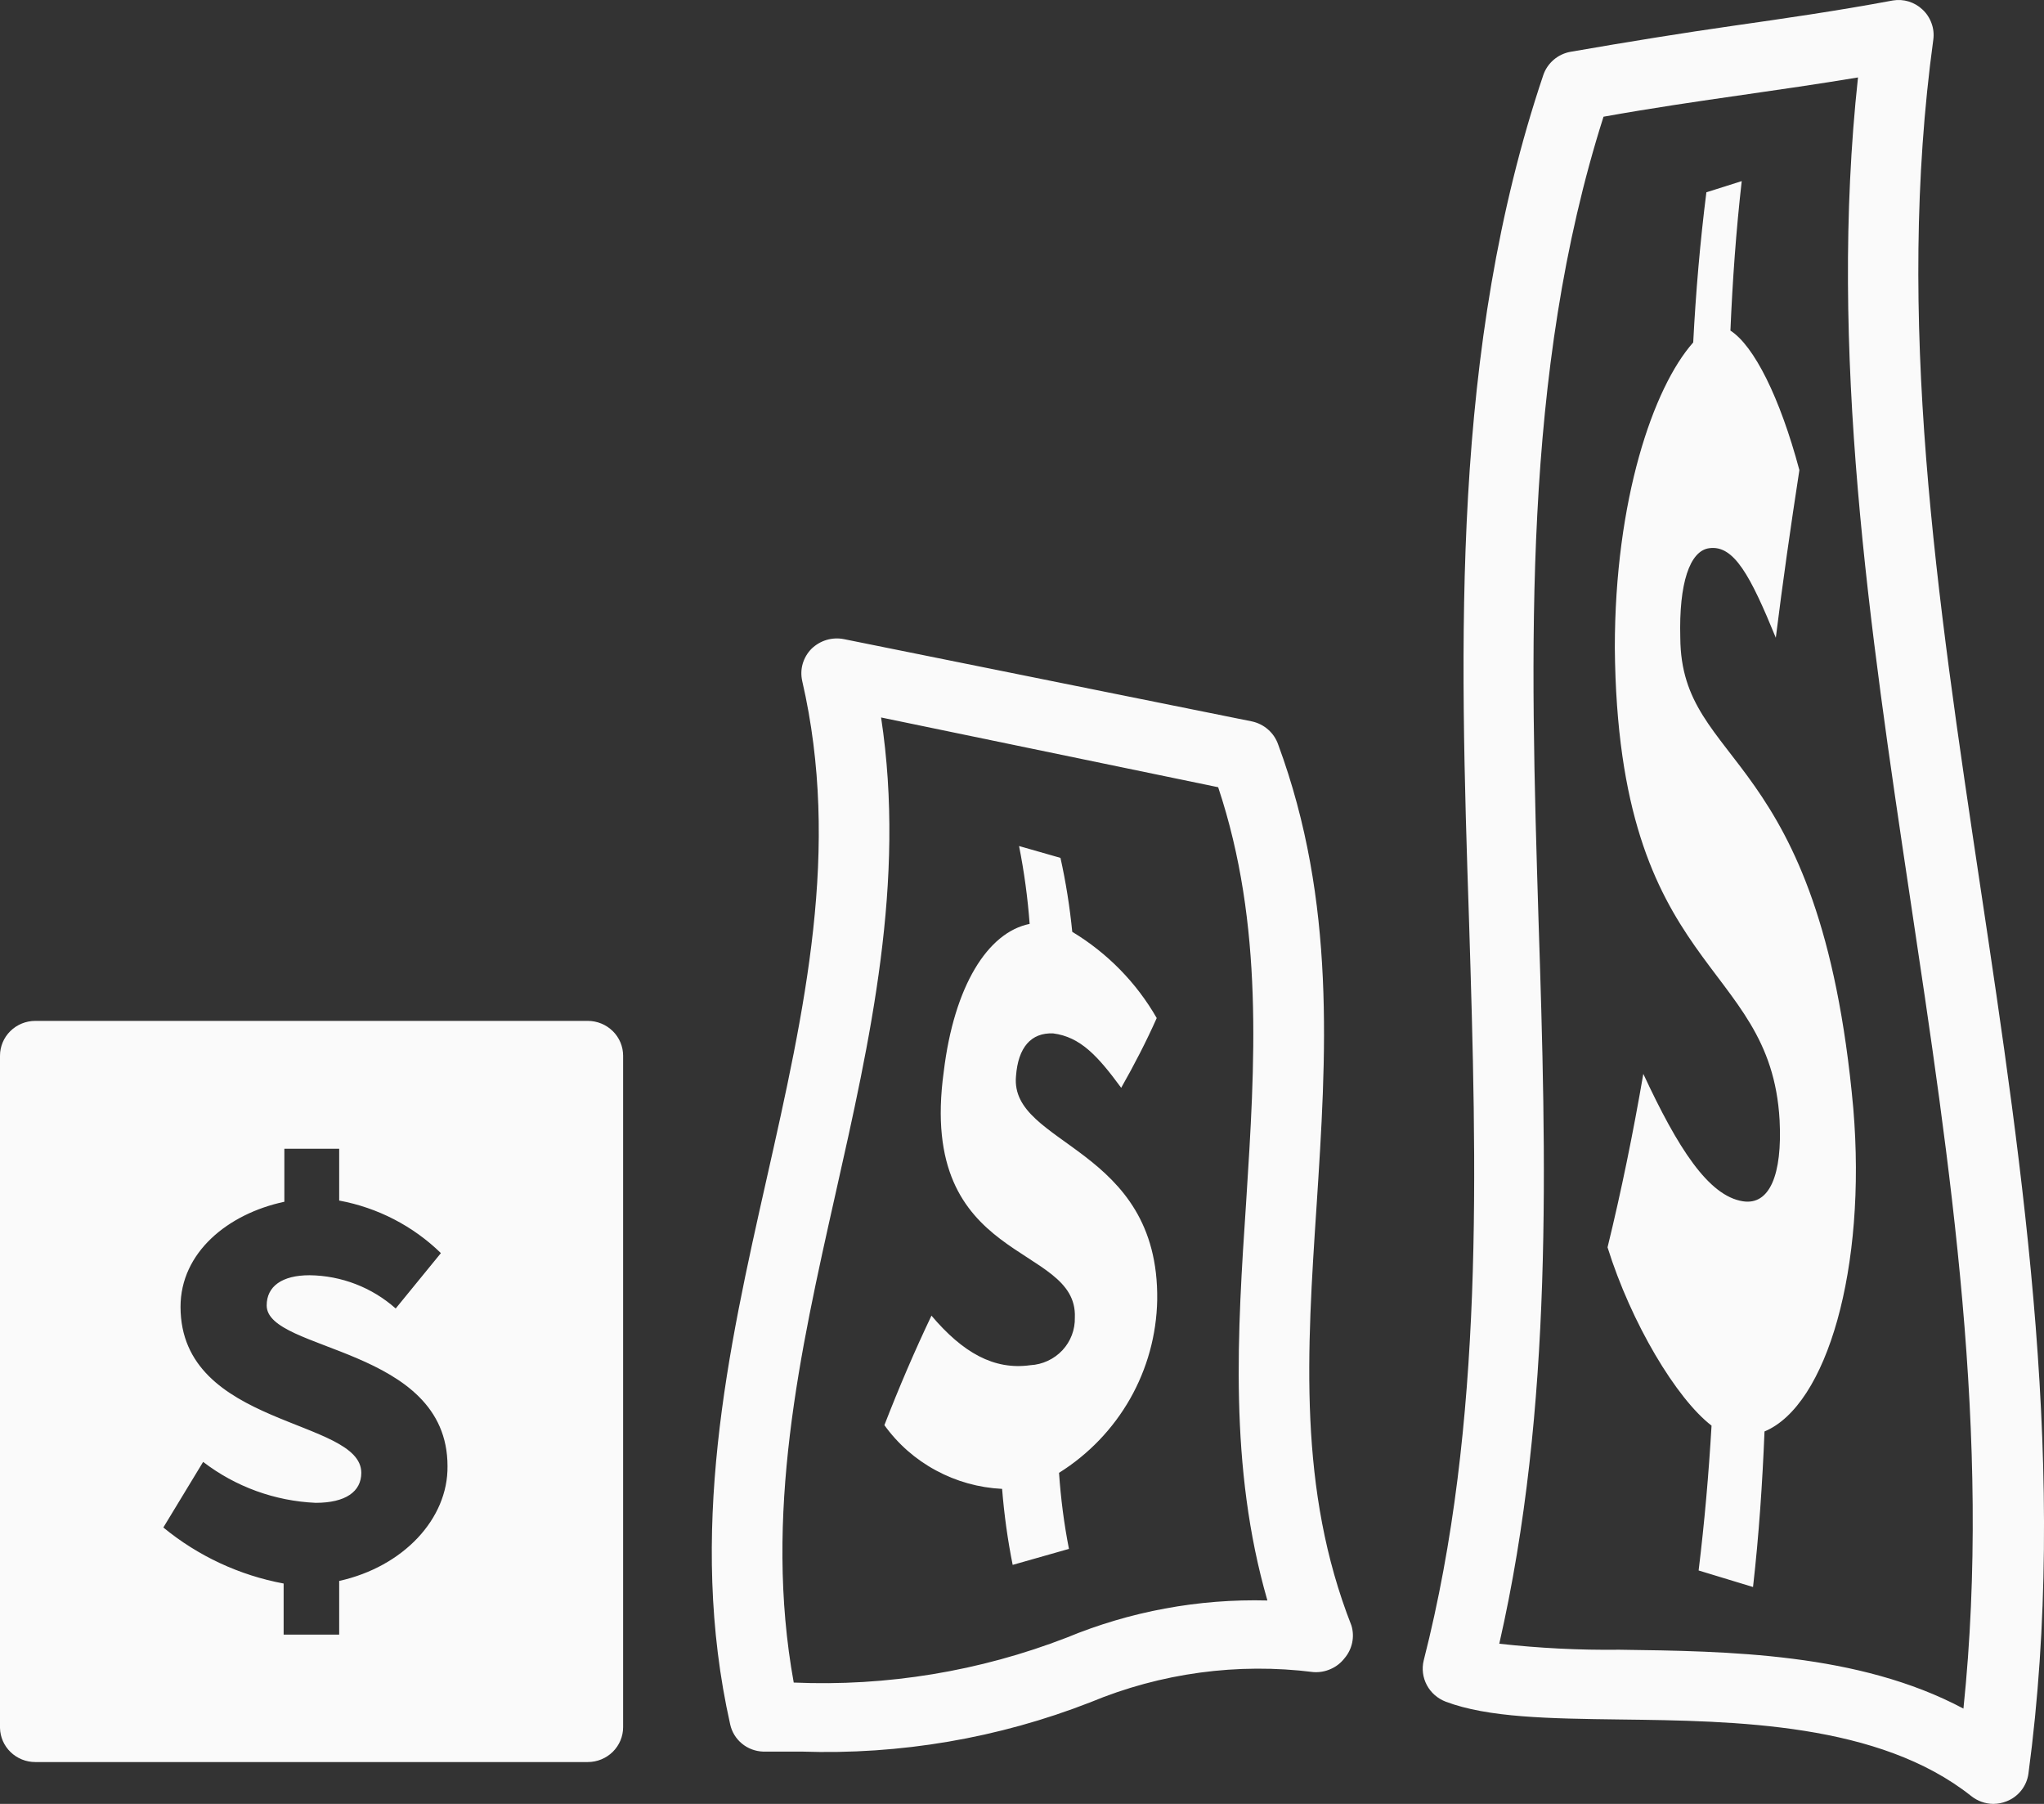 <svg width="34" height="30" viewBox="0 0 34 30" fill="none" xmlns="http://www.w3.org/2000/svg">
<rect x="0" y="0" width="34" height="30" fill="#333333" stroke="none"/>
<path d="M21.9 20.055C22.061 17.573 22.229 15.002 21.262 12.384C21.229 12.288 21.172 12.202 21.096 12.135C21.02 12.067 20.927 12.02 20.827 11.998L14.037 10.629C13.941 10.61 13.841 10.615 13.747 10.643C13.652 10.672 13.567 10.723 13.497 10.791C13.429 10.861 13.379 10.946 13.352 11.039C13.325 11.132 13.323 11.23 13.344 11.325C13.987 14.113 13.387 16.788 12.749 19.619C12.111 22.449 11.43 25.495 12.146 28.678C12.173 28.802 12.241 28.914 12.34 28.996C12.438 29.078 12.562 29.125 12.691 29.13H13.329C14.972 29.186 16.608 28.907 18.137 28.31C19.308 27.823 20.588 27.649 21.849 27.808C21.948 27.815 22.047 27.797 22.137 27.756C22.228 27.716 22.306 27.654 22.366 27.576C22.429 27.502 22.472 27.414 22.492 27.319C22.512 27.225 22.508 27.127 22.48 27.034C21.591 24.773 21.739 22.48 21.9 20.055ZM17.742 27.235C16.298 27.794 14.752 28.049 13.203 27.982C12.698 25.202 13.305 22.495 13.896 19.862C14.472 17.302 15.071 14.662 14.656 11.932L20.263 13.092C21.027 15.385 20.874 17.705 20.729 19.982C20.584 22.151 20.439 24.39 21.082 26.617C19.936 26.587 18.798 26.798 17.742 27.235ZM32.942 14.751C32.214 9.89 31.525 5.297 32.159 0.657C32.171 0.566 32.161 0.473 32.129 0.387C32.098 0.3 32.047 0.222 31.979 0.159C31.914 0.097 31.836 0.052 31.75 0.025C31.665 -0.001 31.574 -0.007 31.485 0.008C30.53 0.186 29.665 0.309 28.827 0.429C27.989 0.549 27.1 0.692 26.121 0.862C26.018 0.881 25.922 0.927 25.843 0.995C25.764 1.063 25.704 1.151 25.671 1.249C24.136 5.804 24.281 10.652 24.437 15.342C24.563 19.433 24.692 23.659 23.682 27.614C23.648 27.753 23.667 27.898 23.734 28.024C23.801 28.15 23.912 28.247 24.046 28.299C24.751 28.566 25.769 28.581 26.947 28.596C28.87 28.62 31.254 28.651 32.789 29.869C32.893 29.952 33.023 29.999 33.157 30C33.233 29.999 33.307 29.985 33.377 29.957C33.473 29.92 33.558 29.857 33.622 29.776C33.686 29.695 33.727 29.599 33.741 29.497C34.407 24.521 33.663 19.557 32.942 14.751ZM32.66 28.415C30.918 27.487 28.744 27.46 26.936 27.436C26.268 27.444 25.602 27.41 24.939 27.336C25.839 23.396 25.722 19.286 25.592 15.307C25.455 10.834 25.314 6.21 26.673 1.941C27.495 1.794 28.239 1.686 28.991 1.578C29.606 1.489 30.232 1.4 30.906 1.288C30.413 5.835 31.102 10.451 31.771 14.921C32.441 19.39 33.13 23.891 32.66 28.415ZM9.777 16.978H0.587C0.432 16.978 0.282 17.039 0.172 17.148C0.062 17.256 0 17.404 0 17.558V28.736C0.003 28.887 0.066 29.032 0.176 29.138C0.286 29.245 0.434 29.304 0.587 29.304H9.777C9.933 29.304 10.082 29.243 10.193 29.134C10.303 29.025 10.365 28.878 10.365 28.724V17.558C10.365 17.404 10.303 17.256 10.193 17.148C10.082 17.039 9.933 16.978 9.777 16.978ZM5.642 26.292V27.185H4.718V26.335C3.982 26.198 3.293 25.877 2.717 25.403L3.379 24.312C3.917 24.725 4.571 24.963 5.251 24.993C5.748 24.993 6.01 24.807 6.01 24.494C6.01 23.582 3.003 23.744 3.003 21.733C3.003 20.833 3.786 20.187 4.73 19.986V19.104H5.642V19.966C6.282 20.084 6.871 20.389 7.334 20.84L6.582 21.761C6.188 21.411 5.679 21.214 5.149 21.208C4.691 21.208 4.436 21.393 4.436 21.71C4.436 22.484 7.444 22.391 7.444 24.382C7.455 25.26 6.707 26.056 5.642 26.292ZM16.9 17.898C16.794 19.058 19.284 19.058 19.249 21.621C19.238 22.196 19.084 22.759 18.799 23.261C18.514 23.762 18.108 24.186 17.616 24.494C17.645 24.919 17.699 25.341 17.781 25.759L16.845 26.025C16.761 25.608 16.703 25.185 16.669 24.761C16.282 24.742 15.906 24.637 15.567 24.453C15.227 24.27 14.935 24.013 14.711 23.701C14.954 23.075 15.212 22.472 15.494 21.88C16.015 22.495 16.532 22.789 17.139 22.704C17.342 22.693 17.533 22.604 17.672 22.456C17.81 22.308 17.884 22.113 17.879 21.911C17.93 20.655 15.255 21.053 15.698 17.825C15.87 16.398 16.43 15.505 17.127 15.365C17.095 14.931 17.036 14.498 16.951 14.07L17.64 14.267C17.73 14.673 17.795 15.084 17.836 15.497C18.42 15.849 18.904 16.343 19.241 16.931C19.069 17.318 18.869 17.705 18.65 18.091C18.259 17.558 17.969 17.244 17.518 17.186C17.15 17.171 16.935 17.419 16.9 17.898ZM30.828 18.435C31.051 21.092 30.389 23.373 29.351 23.806C29.316 24.668 29.258 25.53 29.16 26.393L28.255 26.118C28.353 25.314 28.423 24.514 28.47 23.709C27.887 23.261 27.135 22.008 26.74 20.744C26.971 19.8 27.166 18.841 27.335 17.859C27.91 19.096 28.419 19.889 28.991 19.978C29.434 20.048 29.649 19.541 29.602 18.629C29.449 15.922 26.908 16.232 26.861 10.772C26.861 8.317 27.499 6.445 28.165 5.695C28.208 4.864 28.279 4.029 28.384 3.198L28.972 3.012C28.878 3.839 28.819 4.667 28.784 5.498C29.175 5.749 29.606 6.604 29.931 7.818C29.786 8.758 29.653 9.689 29.539 10.606C29.116 9.573 28.842 9.059 28.431 9.117C28.106 9.16 27.926 9.705 27.95 10.602C27.961 12.798 30.283 12.392 30.828 18.435Z" fill="#FAFAFA"/>
</svg>
